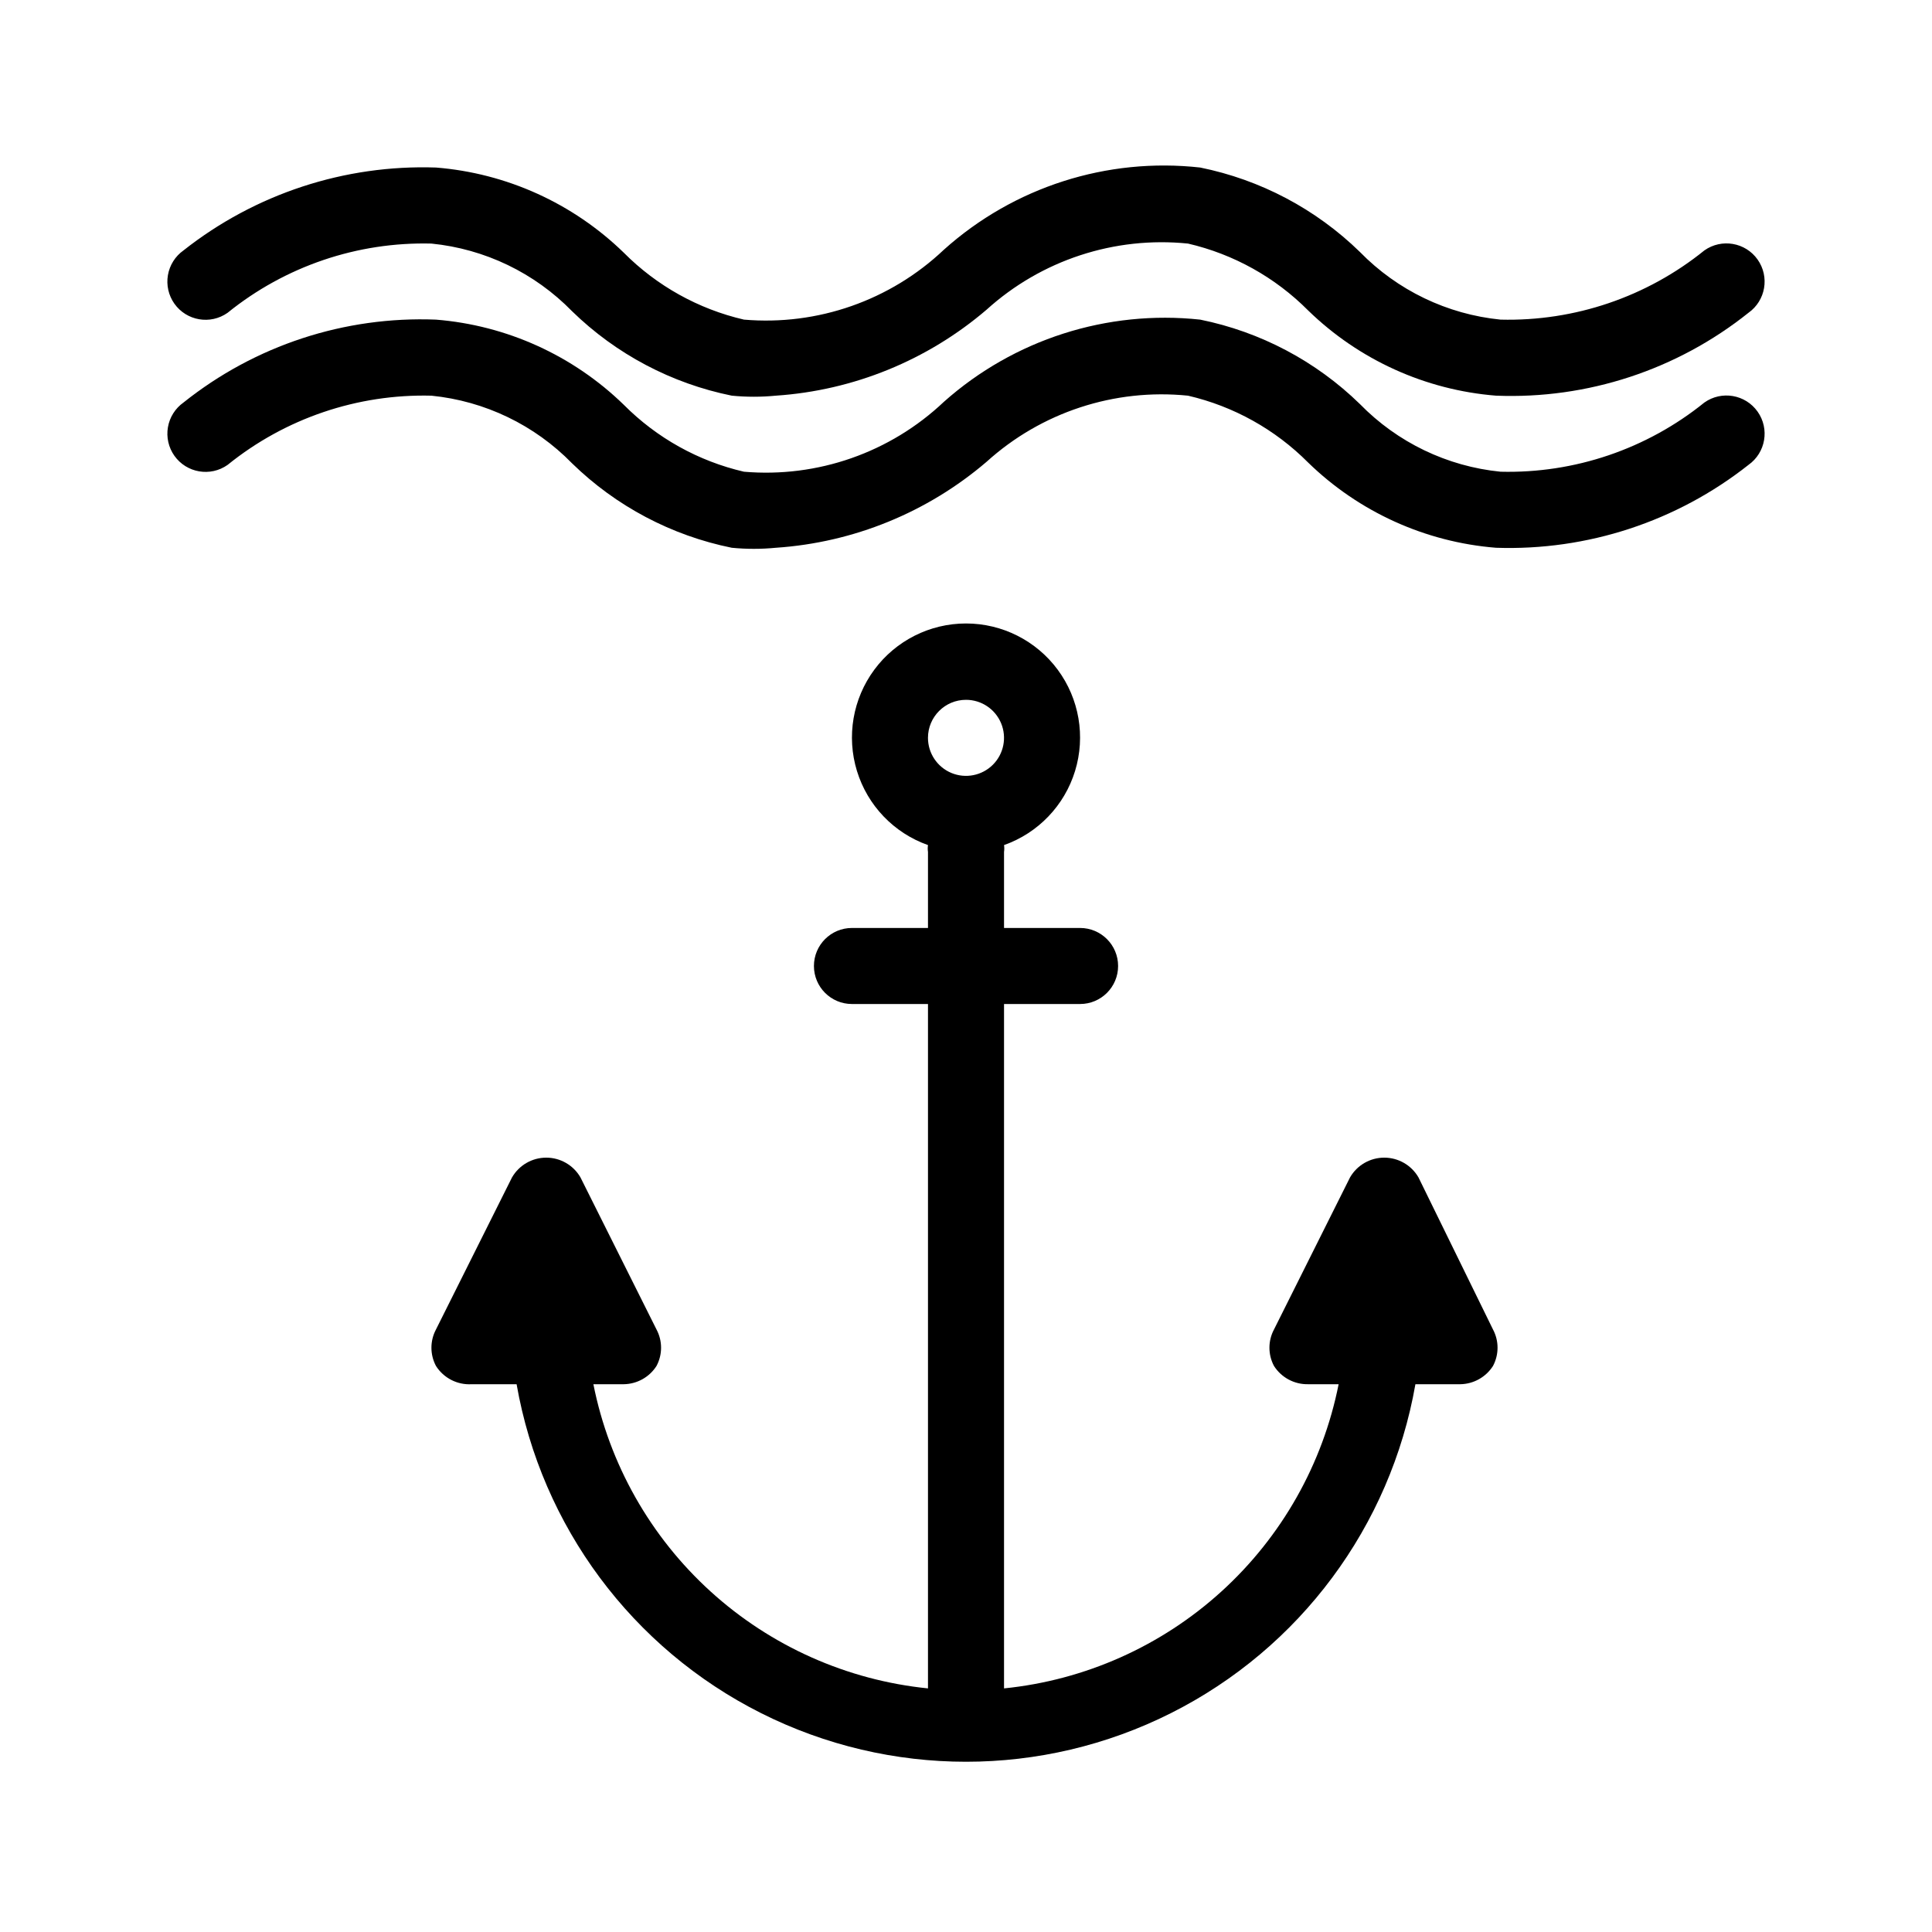 <?xml version="1.0" encoding="UTF-8"?>
<!-- Uploaded to: SVG Repo, www.svgrepo.com, Generator: SVG Repo Mixer Tools -->
<svg fill="#000000" width="800px" height="800px" version="1.1" viewBox="144 144 512 512" xmlns="http://www.w3.org/2000/svg">
 <g>
  <path d="m204.32 226.89c15.254-12.332 34.398-18.832 54.008-18.34 14.148 1.406 27.352 7.758 37.281 17.938 11.66 11.371 26.355 19.137 42.32 22.367 3.887 0.379 7.801 0.379 11.688 0 20.574-1.379 40.152-9.367 55.824-22.773 14.512-13.145 33.922-19.516 53.402-17.531 12.07 2.801 23.105 8.945 31.84 17.734 13.457 13.09 31.062 21.074 49.777 22.57 24.219 0.965 47.973-6.836 66.906-21.965 4.562-3.231 5.644-9.543 2.418-14.109-3.227-4.562-9.543-5.644-14.105-2.418-15.258 12.332-34.402 18.832-54.012 18.34-14.148-1.406-27.348-7.758-37.281-17.934-11.66-11.375-26.355-19.141-42.32-22.371-24.703-2.75-49.406 5.168-67.91 21.766-14.211 13.465-33.5 20.215-53.004 18.539-12.07-2.801-23.105-8.945-31.84-17.734-13.457-13.09-31.062-21.074-49.777-22.57-24.195-0.82-47.902 6.961-66.906 21.965-2.191 1.551-3.676 3.91-4.129 6.555s0.164 5.363 1.711 7.555c3.231 4.562 9.543 5.644 14.109 2.418z"/>
  <path d="m595.68 250.67c-15.258 12.332-34.402 18.832-54.012 18.34-14.148-1.406-27.348-7.758-37.281-17.934-11.66-11.375-26.355-19.141-42.32-22.371-24.691-2.644-49.355 5.258-67.91 21.766-14.211 13.465-33.5 20.215-53.004 18.539-12.07-2.801-23.105-8.945-31.84-17.734-13.457-13.09-31.062-21.074-49.777-22.57-24.215-0.961-47.969 6.836-66.906 21.965-2.191 1.551-3.676 3.91-4.129 6.555-0.453 2.644 0.164 5.363 1.711 7.555 3.231 4.562 9.543 5.644 14.109 2.418 15.254-12.332 34.398-18.832 54.008-18.34 14.148 1.41 27.352 7.758 37.281 17.938 11.66 11.371 26.355 19.137 42.32 22.367 3.887 0.379 7.801 0.379 11.688 0 20.574-1.379 40.152-9.367 55.824-22.773 14.512-13.145 33.922-19.516 53.402-17.531 12.07 2.801 23.105 8.945 31.84 17.734 13.457 13.09 31.062 21.074 49.777 22.57 24.199 0.82 47.902-6.961 66.906-21.965 4.562-3.231 5.644-9.543 2.418-14.109-3.227-4.562-9.543-5.644-14.105-2.418z"/>
  <path d="m519.91 456.02c-1.875-3.238-5.332-5.231-9.07-5.231-3.738 0-7.195 1.992-9.066 5.231l-20.152 40.305c-1.613 3.023-1.613 6.648 0 9.672 1.969 3.086 5.406 4.918 9.066 4.836h8.062c-4.207 21.16-15.09 40.41-31.051 54.918-15.961 14.512-36.16 23.516-57.621 25.691v-181.37h20.152c5.566 0 10.078-4.512 10.078-10.074 0-5.566-4.512-10.078-10.078-10.078h-20.152v-20.152c0.094-0.602 0.094-1.211 0-1.812 9.039-3.195 16.023-10.488 18.828-19.652 2.805-9.164 1.098-19.117-4.602-26.824s-14.719-12.254-24.301-12.254c-9.586 0-18.605 4.547-24.305 12.254-5.699 7.707-7.406 17.66-4.602 26.824 2.805 9.164 9.793 16.457 18.828 19.652-0.094 0.602-0.094 1.211 0 1.812v20.152h-20.152c-5.566 0-10.074 4.512-10.074 10.078 0 5.562 4.508 10.074 10.074 10.074h20.152v181.37c-21.461-2.176-41.66-11.18-57.621-25.691-15.961-14.508-26.844-33.758-31.051-54.918h8.062c3.516-0.055 6.773-1.871 8.664-4.836 1.613-3.023 1.613-6.648 0-9.672l-20.152-40.305c-1.871-3.238-5.328-5.231-9.066-5.231-3.738 0-7.195 1.992-9.07 5.231l-20.152 40.305c-1.609 3.023-1.609 6.648 0 9.672 2.047 3.215 5.672 5.066 9.473 4.836h11.891c6.598 37.668 30.625 69.992 64.793 87.168 34.168 17.176 74.445 17.176 108.61 0 34.168-17.176 58.195-49.5 64.793-87.168h11.891c3.519-0.055 6.773-1.871 8.668-4.836 1.609-3.023 1.609-6.648 0-9.672zm-119.91-126.56c4.074 0 7.75 2.457 9.309 6.219 1.559 3.766 0.695 8.102-2.184 10.984-2.883 2.879-7.219 3.742-10.984 2.184-3.762-1.562-6.219-5.234-6.219-9.309 0-5.566 4.512-10.078 10.078-10.078z"/>
 </g>
</svg>